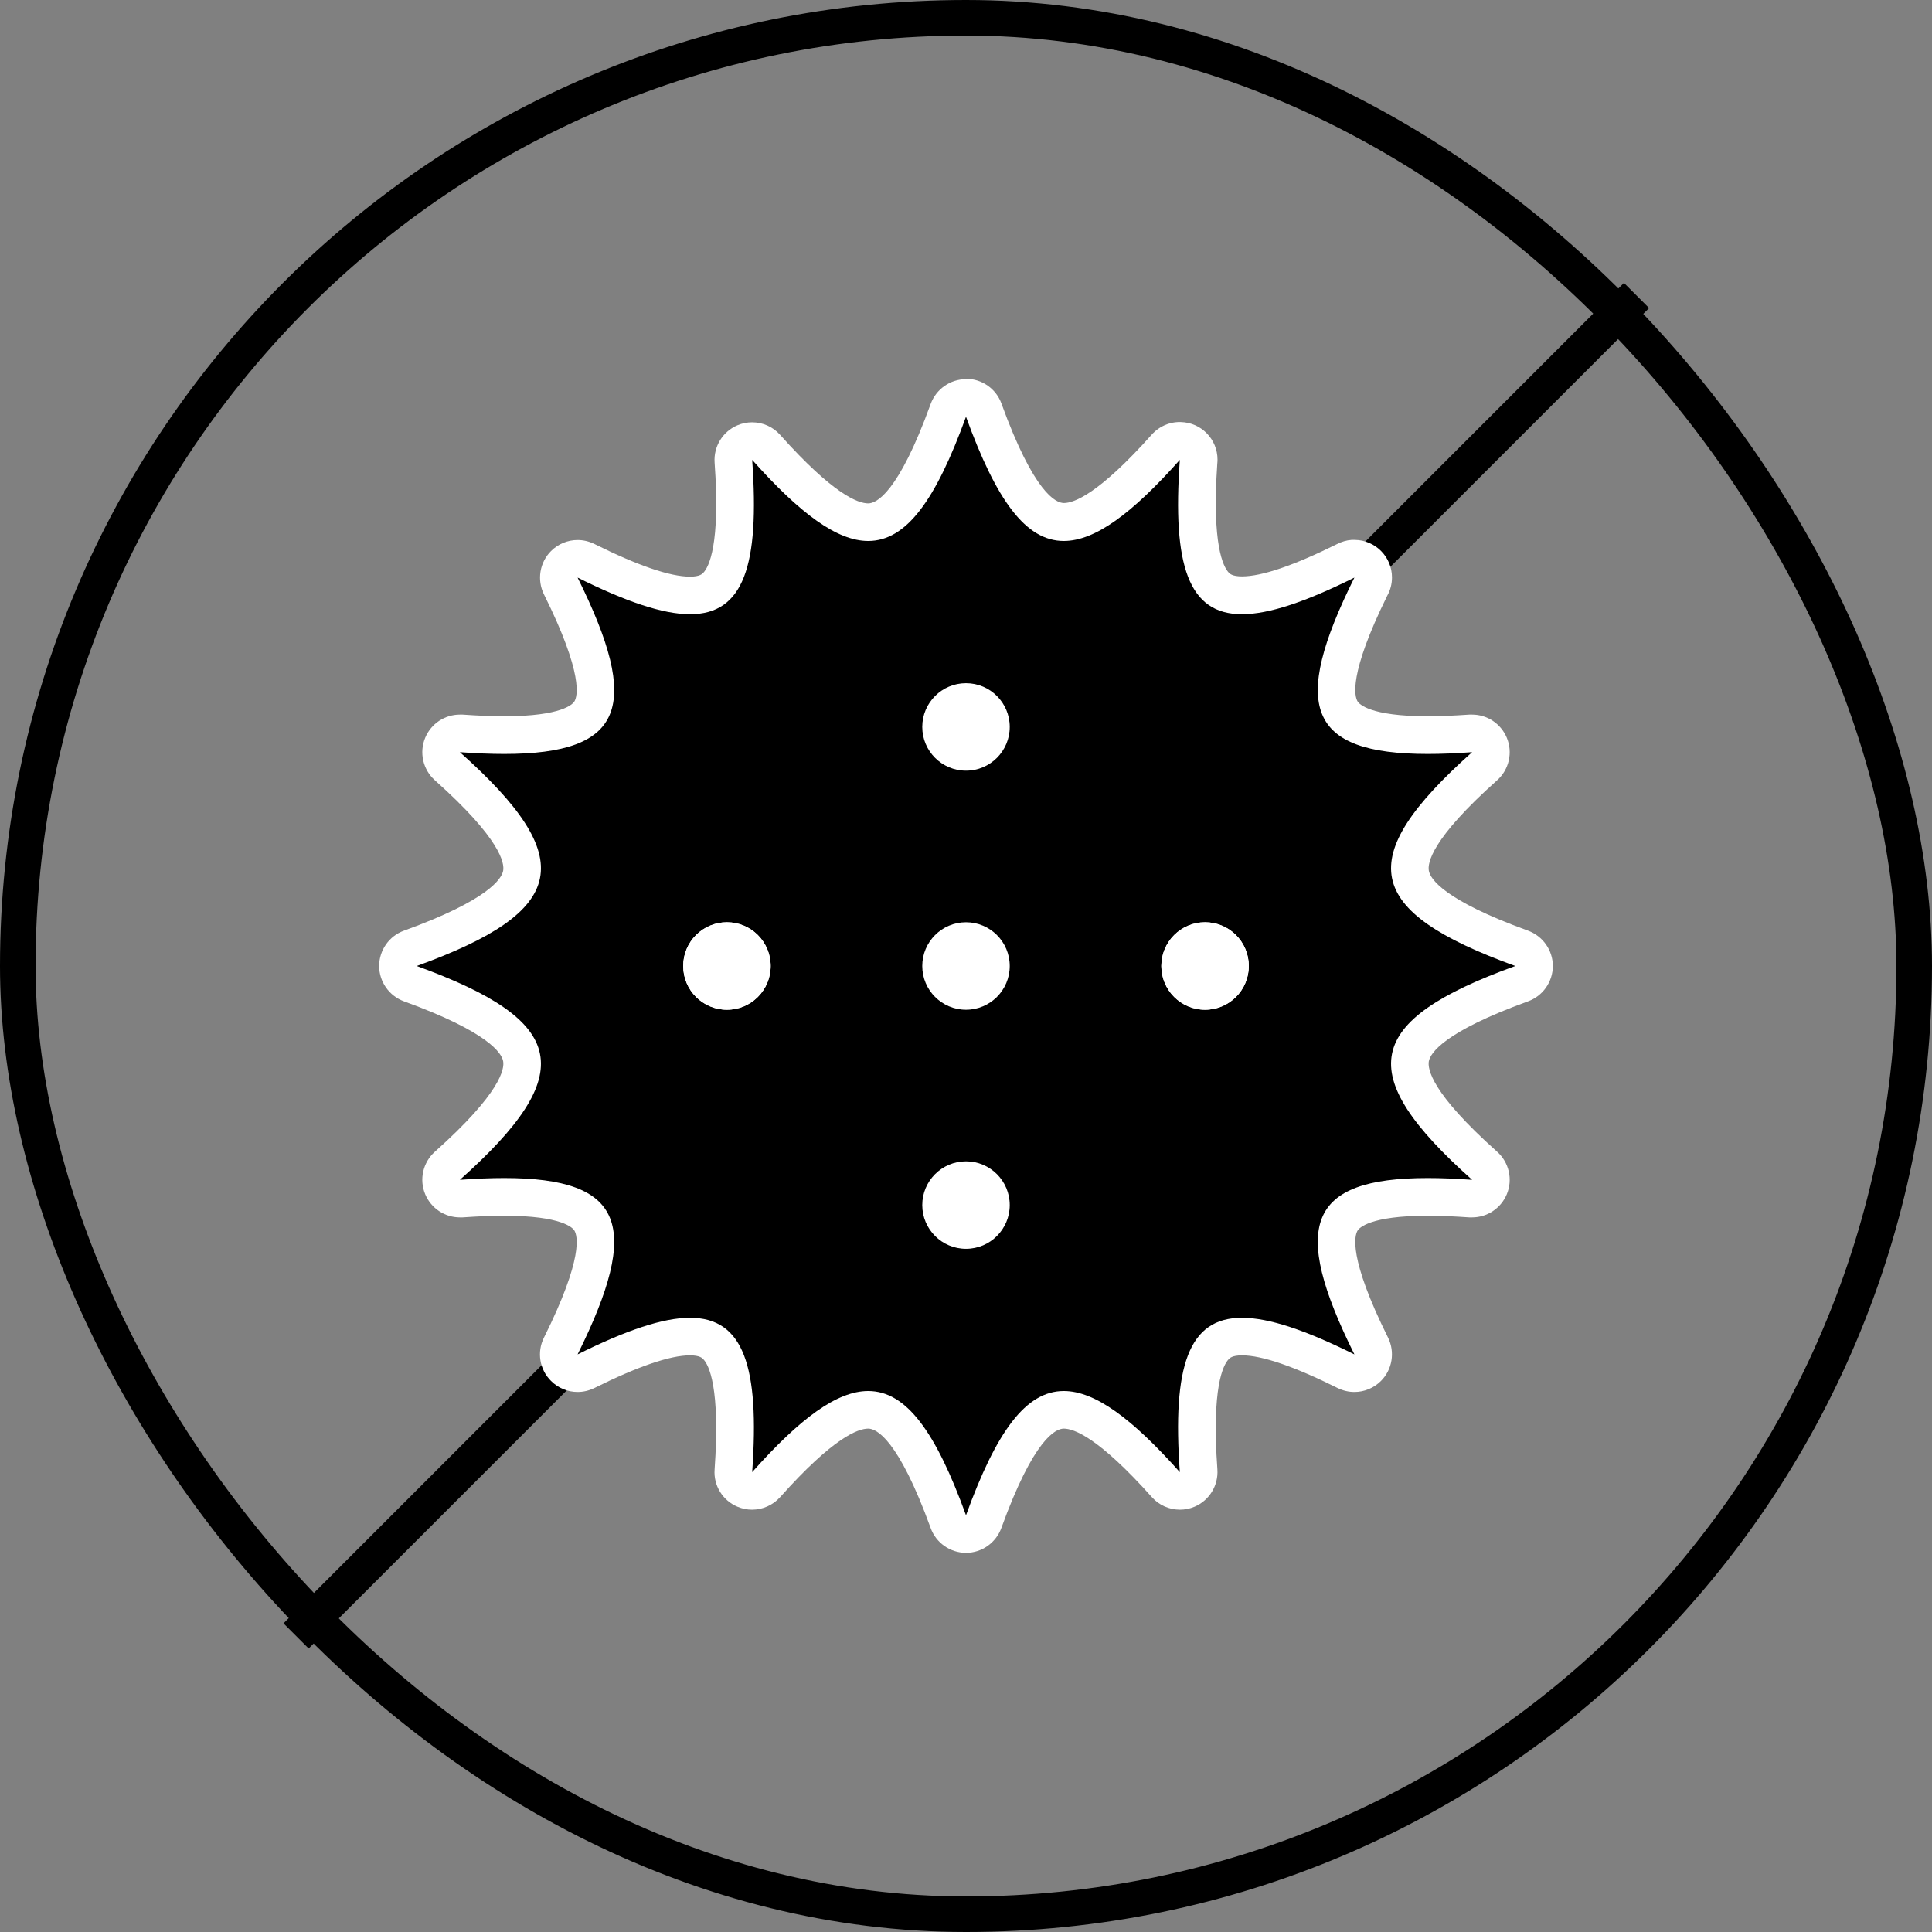 <?xml version="1.0" encoding="UTF-8"?><svg id="b" xmlns="http://www.w3.org/2000/svg" viewBox="0 0 163 163"><rect x="0" y="0" width="163" height="163" fill="#808080" stroke="none"/><g id="c"><rect x="1.5" y="1.5" width="160" height="160" rx="80" ry="80" style="fill:none; stroke:#000; stroke-linecap:round; stroke-linejoin:round; stroke-width:3px;"/><line x1="138.07" y1="24.93" x2="24.98" y2="138.02" style="fill:none; stroke:#000; stroke-miterlimit:10; stroke-width:3px;"/><path d="M81.5,129.42c-.67,0-1.26-.42-1.49-1.04-2.33-6.44-4.48-9.44-6.76-9.44-2.01,0-4.82,2.06-8.61,6.31-.31.34-.74.53-1.18.53-.21,0-.42-.04-.62-.12-.62-.26-1.01-.9-.96-1.57.4-5.64-.04-9.07-1.36-10.48-.34-.36-.94-.84-2.3-.84-1.95,0-4.82.96-8.78,2.92-.22.11-.46.17-.71.17-.41,0-.82-.16-1.12-.46-.48-.48-.6-1.22-.3-1.83,2.71-5.45,3.53-8.92,2.5-10.58-.82-1.33-3.27-2-7.27-2-1.07,0-2.29.05-3.63.14-.04,0-.08,0-.11,0-.63,0-1.21-.38-1.46-.97-.26-.62-.1-1.35.41-1.8,4.6-4.11,6.65-7.09,6.26-9.12-.39-2.05-3.47-4.09-9.39-6.24-.63-.23-1.04-.82-1.04-1.49,0-.67.42-1.26,1.04-1.49,5.92-2.15,8.99-4.19,9.39-6.24.39-2.03-1.66-5.02-6.26-9.12-.51-.45-.67-1.17-.41-1.8.25-.59.83-.97,1.46-.97.04,0,.08,0,.11,0,1.33.1,2.55.14,3.63.14,4,0,6.44-.67,7.27-2,1.03-1.67.22-5.13-2.5-10.58-.3-.61-.18-1.34.3-1.83.3-.3.71-.46,1.12-.46.24,0,.48.05.71.17,3.96,1.97,6.83,2.92,8.78,2.92,1.36,0,1.97-.48,2.3-.84,1.32-1.41,1.76-4.84,1.36-10.48-.05-.68.34-1.31.96-1.57.2-.08.41-.12.62-.12.44,0,.88.19,1.18.53,3.79,4.25,6.6,6.31,8.61,6.31,2.28,0,4.42-3,6.76-9.44.23-.63.82-1.04,1.49-1.04s1.26.42,1.49,1.04c2.33,6.44,4.48,9.44,6.76,9.44,2.01,0,4.82-2.06,8.61-6.31.31-.34.74-.53,1.18-.53.21,0,.42.04.62.12.62.26,1.01.9.96,1.57-.4,5.64.04,9.07,1.36,10.48.34.36.94.84,2.3.84,1.95,0,4.82-.96,8.78-2.92.22-.11.46-.17.71-.17.41,0,.82.16,1.12.46.48.48.6,1.22.3,1.83-2.71,5.45-3.53,8.92-2.49,10.58.82,1.33,3.27,2,7.27,2,1.07,0,2.29-.05,3.63-.14.04,0,.08,0,.11,0,.63,0,1.21.38,1.46.97.26.62.1,1.35-.41,1.8-4.6,4.11-6.65,7.09-6.26,9.12.4,2.05,3.47,4.09,9.39,6.24.63.23,1.04.82,1.04,1.49,0,.67-.42,1.26-1.04,1.49-5.92,2.15-8.99,4.19-9.39,6.24-.39,2.03,1.66,5.02,6.26,9.12.51.45.67,1.17.41,1.8-.25.59-.83.97-1.46.97-.04,0-.08,0-.11,0-1.33-.1-2.55-.14-3.63-.14-4,0-6.45.67-7.27,2-1.03,1.67-.22,5.13,2.5,10.58.3.61.18,1.34-.3,1.83-.3.3-.71.46-1.12.46-.24,0-.48-.05-.71-.17-3.96-1.97-6.83-2.92-8.78-2.92-1.36,0-1.97.48-2.3.84-1.32,1.41-1.76,4.84-1.36,10.48.05.68-.34,1.31-.96,1.57-.2.08-.41.12-.62.12-.44,0-.88-.19-1.18-.53-3.79-4.25-6.6-6.31-8.61-6.31-2.28,0-4.42,3-6.76,9.44-.23.63-.82,1.04-1.49,1.04Z" style="stroke-width:0px;"/><path d="M81.5,35.16c2.55,7.03,5.03,10.48,8.25,10.48,2.63,0,5.75-2.3,9.79-6.84-.64,8.93.74,13.02,5.24,13.02,2.3,0,5.41-1.06,9.49-3.09-5.4,10.86-3.95,14.88,6.19,14.88,1.14,0,2.38-.05,3.74-.15-10.08,8.99-9.14,13.4,3.64,18.04-12.78,4.63-13.72,9.05-3.64,18.04-1.36-.1-2.6-.15-3.74-.15-10.15,0-11.59,4.02-6.19,14.88-4.08-2.03-7.19-3.09-9.49-3.09-4.51,0-5.88,4.09-5.24,13.02-4.04-4.53-7.16-6.84-9.79-6.84-3.22,0-5.7,3.45-8.25,10.48-2.55-7.03-5.03-10.48-8.25-10.48-2.63,0-5.75,2.3-9.79,6.84.64-8.93-.74-13.02-5.24-13.02-2.3,0-5.41,1.06-9.49,3.09,5.4-10.86,3.95-14.88-6.19-14.88-1.14,0-2.38.05-3.74.15,10.08-8.99,9.14-13.4-3.64-18.04,12.78-4.63,13.72-9.05,3.64-18.04,1.36.1,2.6.15,3.74.15,10.15,0,11.59-4.02,6.19-14.88,4.08,2.03,7.19,3.09,9.49,3.09,4.51,0,5.88-4.09,5.24-13.02,4.04,4.53,7.16,6.84,9.79,6.84,3.22,0,5.7-3.45,8.25-10.48M99.54,38.8h0M114.27,48.73h0M81.5,31.99c-1.33,0-2.52.84-2.98,2.09-2.74,7.57-4.6,8.39-5.27,8.39-.85,0-2.94-.75-7.43-5.78-.61-.69-1.48-1.06-2.37-1.06-.41,0-.83.08-1.23.25-1.25.53-2.02,1.79-1.93,3.14.5,6.94-.49,8.81-.94,9.29-.1.11-.31.34-1.14.34-1.68,0-4.39-.93-8.07-2.76-.45-.22-.93-.33-1.41-.33-.82,0-1.63.32-2.24.93-.96.96-1.2,2.43-.6,3.65,3.38,6.79,2.82,8.64,2.57,9.04-.13.21-1.02,1.25-5.92,1.25-1.04,0-2.22-.05-3.51-.14-.08,0-.15,0-.23,0-1.27,0-2.42.76-2.92,1.94-.53,1.25-.2,2.7.81,3.6,5.57,4.97,5.88,7,5.76,7.64-.13.65-1.19,2.45-8.37,5.05-1.25.45-2.09,1.65-2.09,2.98s.84,2.52,2.09,2.98c7.18,2.6,8.25,4.4,8.37,5.05.12.64-.19,2.67-5.76,7.64-1.01.9-1.34,2.35-.81,3.6.5,1.18,1.65,1.94,2.92,1.94.08,0,.15,0,.23,0,1.3-.09,2.48-.14,3.51-.14,4.9,0,5.79,1.04,5.92,1.25.25.41.81,2.26-2.57,9.04-.61,1.22-.37,2.69.6,3.65.61.61,1.42.93,2.24.93.48,0,.96-.11,1.41-.33,3.68-1.83,6.4-2.76,8.07-2.76.83,0,1.04.23,1.14.34.45.48,1.43,2.35.94,9.29-.1,1.35.68,2.62,1.93,3.14.4.17.82.25,1.23.25.88,0,1.75-.37,2.37-1.06,4.48-5.03,6.58-5.78,7.43-5.78.67,0,2.52.82,5.27,8.39.45,1.25,1.65,2.09,2.98,2.09s2.52-.84,2.98-2.09c2.74-7.57,4.6-8.39,5.27-8.39.85,0,2.94.75,7.43,5.78.61.69,1.48,1.06,2.37,1.06.41,0,.83-.08,1.23-.25,1.25-.53,2.02-1.79,1.93-3.14-.5-6.94.49-8.81.94-9.29.1-.11.31-.34,1.14-.34,1.68,0,4.39.93,8.07,2.76.45.22.93.33,1.41.33.82,0,1.63-.32,2.24-.93.96-.96,1.2-2.43.6-3.65-3.38-6.79-2.82-8.64-2.57-9.04.13-.21,1.02-1.25,5.92-1.25,1.04,0,2.22.05,3.51.14.08,0,.15,0,.23,0,1.27,0,2.42-.76,2.92-1.94.53-1.25.2-2.7-.81-3.6-5.57-4.97-5.88-7-5.76-7.64.13-.65,1.19-2.45,8.37-5.05,1.25-.45,2.09-1.65,2.09-2.98s-.84-2.52-2.09-2.98c-7.18-2.6-8.25-4.4-8.37-5.05-.12-.64.19-2.67,5.76-7.64,1.01-.9,1.34-2.35.81-3.6-.5-1.18-1.65-1.94-2.92-1.94-.08,0-.15,0-.23,0-1.29.09-2.48.14-3.51.14-4.9,0-5.79-1.04-5.92-1.25-.25-.4-.8-2.24,2.51-8.94.25-.45.39-.97.39-1.52,0-1.74-1.4-3.15-3.13-3.17-.01,0-.03,0-.04,0-.08,0-.16,0-.24,0-.44.03-.85.16-1.22.35-3.65,1.81-6.35,2.73-8.02,2.73-.83,0-1.04-.23-1.14-.34-.44-.48-1.42-2.32-.95-9.16.01-.12.02-.23.02-.35,0-1.72-1.37-3.13-3.09-3.17-.03,0-.06,0-.08,0-.06,0-.11,0-.17,0-.65.03-1.24.26-1.73.62,0,0,0,0,0,0,0,0,0,0,0,0-.14.11-.28.22-.4.35-.03.03-.05.06-.08.09-4.48,5.02-6.57,5.77-7.41,5.77-.67,0-2.52-.82-5.27-8.39-.45-1.25-1.65-2.09-2.98-2.09h0Z" style="fill:#fff; stroke-width:0px;"/><circle cx="101.67" cy="81.5" r="3.69" style="fill:#fff; stroke-width:0px;"/><circle cx="81.5" cy="81.5" r="3.69" style="fill:#fff; stroke-width:0px;"/><circle cx="61.33" cy="81.5" r="3.69" style="fill:#fff; stroke-width:0px;"/><circle cx="101.67" cy="81.5" r="3.69" style="fill:#fff; stroke-width:0px;"/><circle cx="61.33" cy="81.5" r="3.69" style="fill:#fff; stroke-width:0px;"/><circle cx="81.5" cy="61.33" r="3.69" style="fill:#fff; stroke-width:0px;"/><circle cx="81.5" cy="101.67" r="3.69" style="fill:#fff; stroke-width:0px;"/></g></svg>